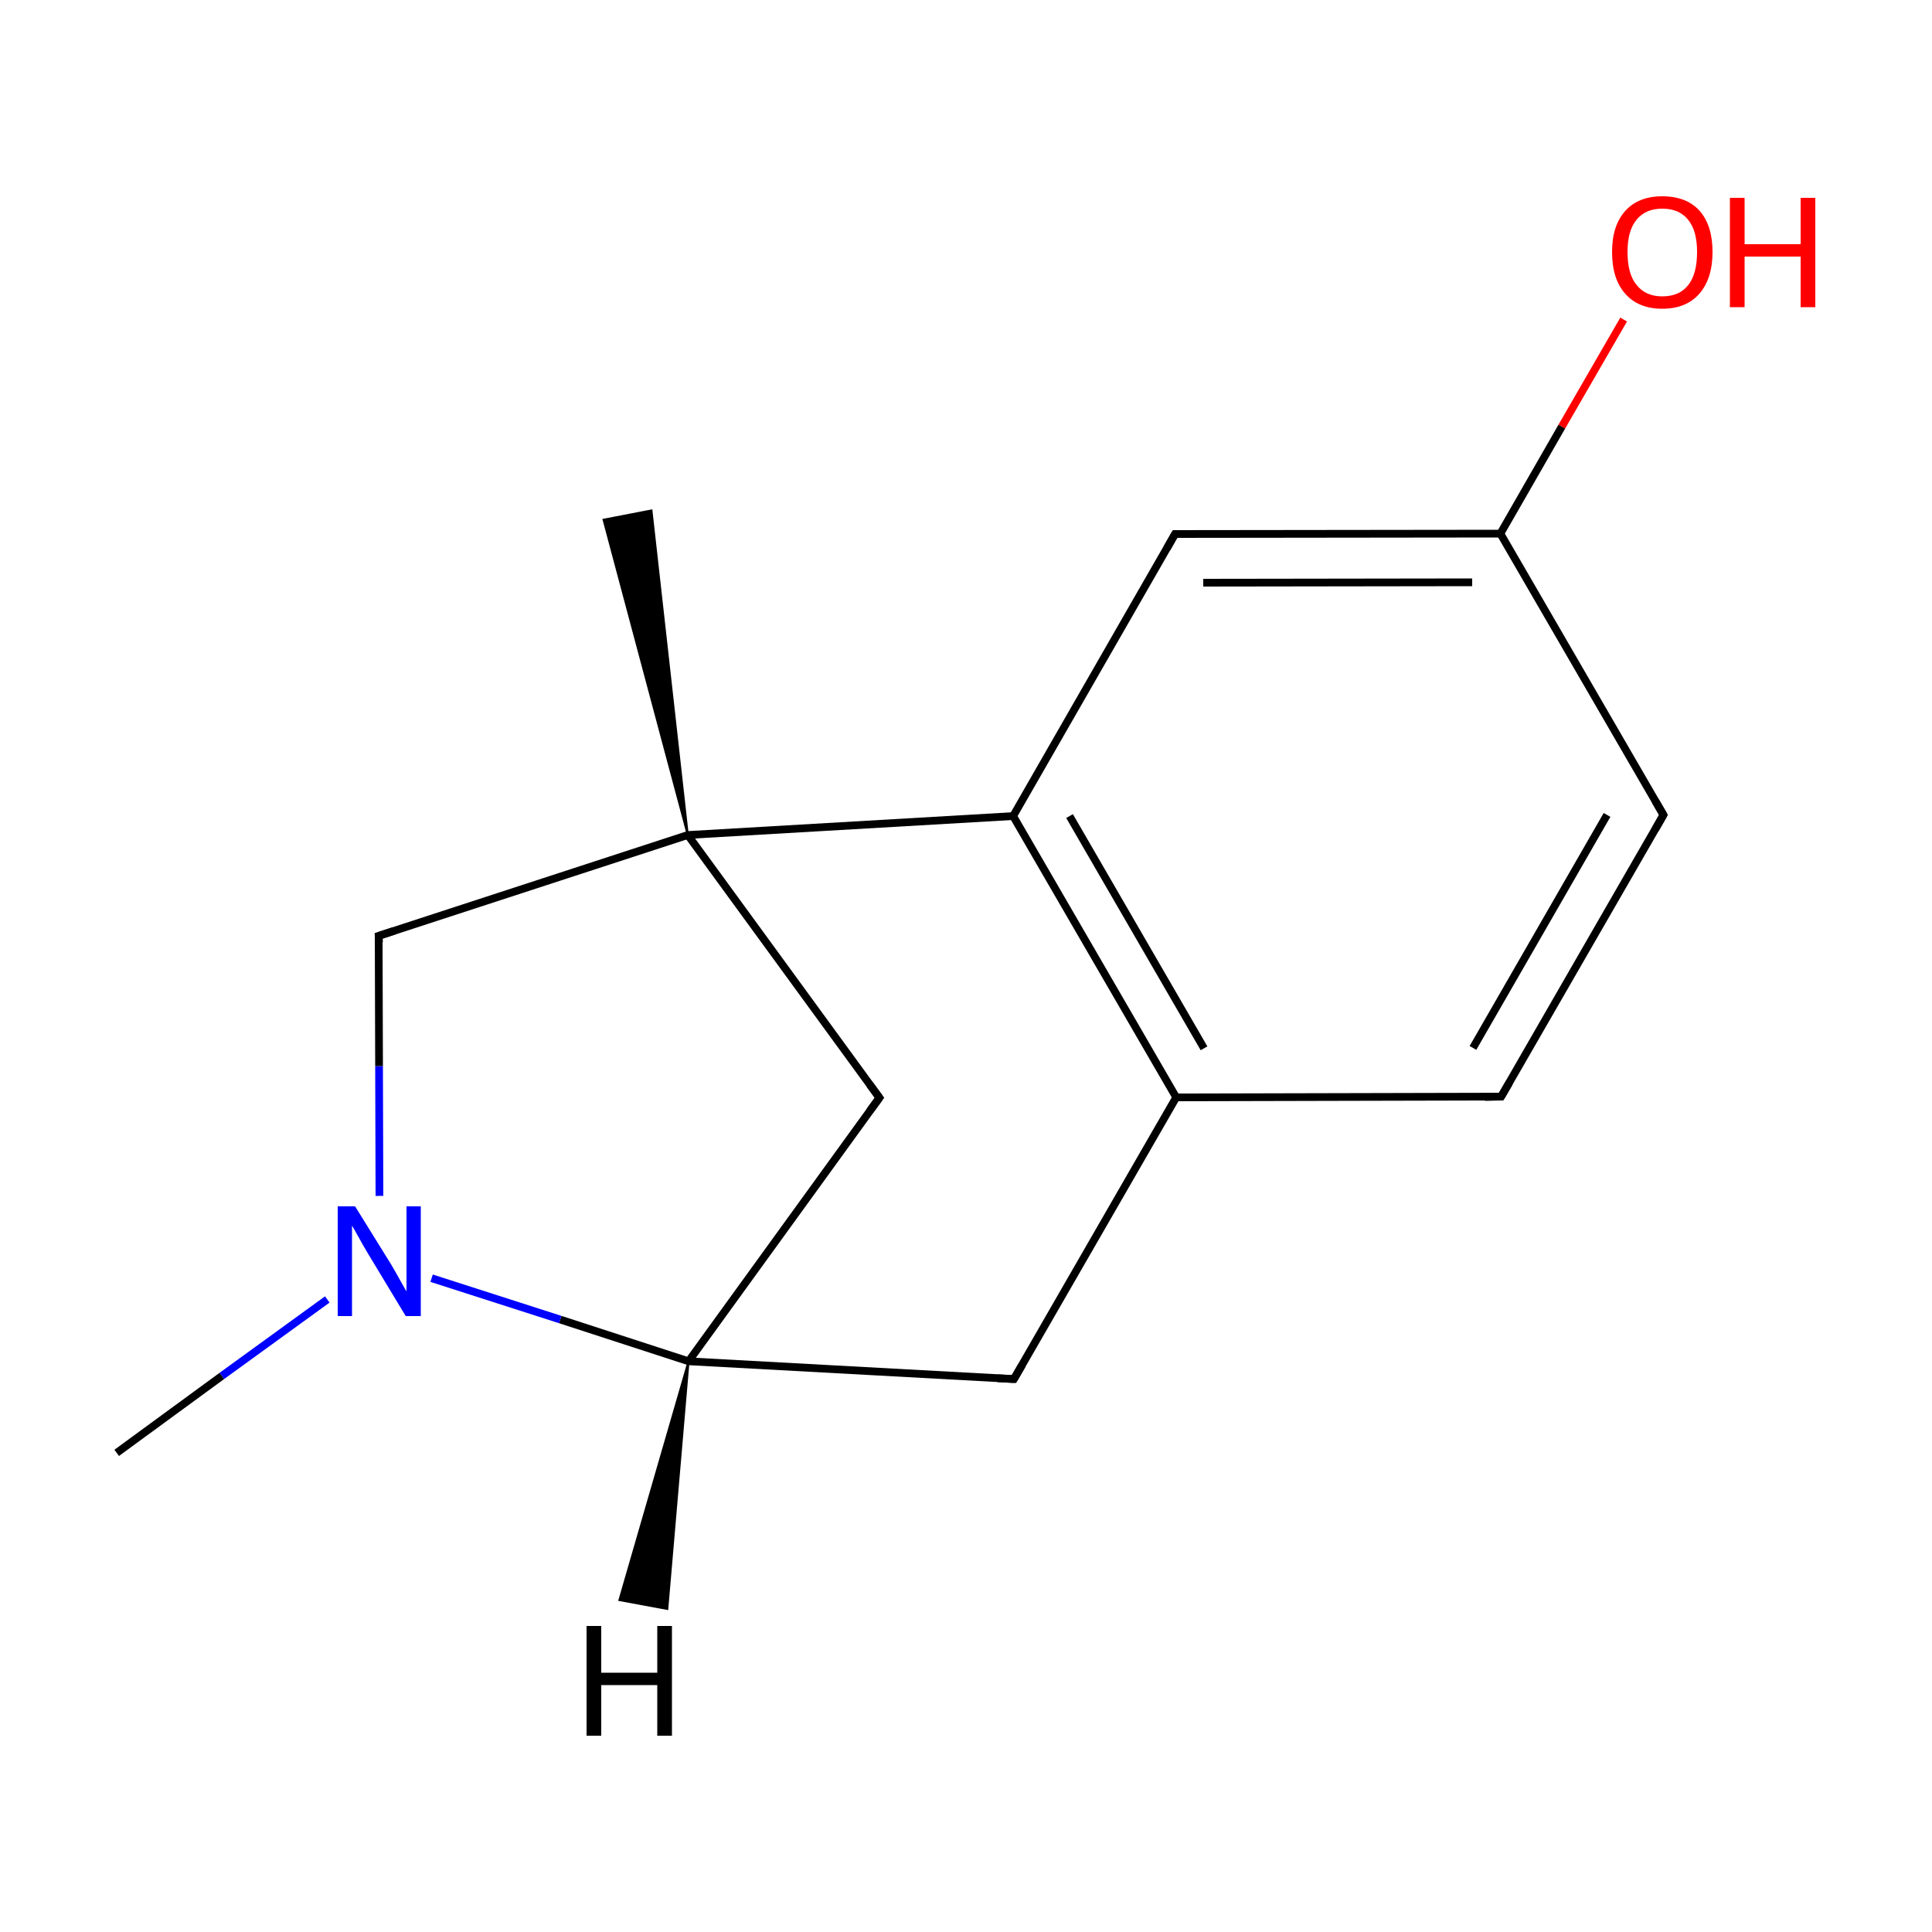 
<svg version='1.1' baseProfile='full'
              xmlns='http://www.w3.org/2000/svg'
                      xmlns:rdkit='http://www.rdkit.org/xml'
                      xmlns:xlink='http://www.w3.org/1999/xlink'
                  xml:space='preserve'
width='500px' height='500px' viewBox='0 0 500 500'>
<!-- END OF HEADER -->
<rect style='opacity:1.0;fill:#FFFFFF;stroke:none' width='500.0' height='500.0' x='0.0' y='0.0'> </rect>
<path class='bond-0 atom-1 atom-0' d='M 178.0,216.1 L 156.2,134.5 L 168.6,132.1 Z' style='fill:#000000;fill-rule:evenodd;fill-opacity:1;stroke:#000000;stroke-width:0.5px;stroke-linecap:butt;stroke-linejoin:miter;stroke-opacity:1;' />
<path class='bond-1 atom-1 atom-2' d='M 178.0,216.1 L 227.6,284.1' style='fill:none;fill-rule:evenodd;stroke:#000000;stroke-width:2.0px;stroke-linecap:butt;stroke-linejoin:miter;stroke-opacity:1' />
<path class='bond-2 atom-2 atom-3' d='M 227.6,284.1 L 178.2,352.3' style='fill:none;fill-rule:evenodd;stroke:#000000;stroke-width:2.0px;stroke-linecap:butt;stroke-linejoin:miter;stroke-opacity:1' />
<path class='bond-3 atom-3 atom-4' d='M 178.2,352.3 L 262.4,356.9' style='fill:none;fill-rule:evenodd;stroke:#000000;stroke-width:2.0px;stroke-linecap:butt;stroke-linejoin:miter;stroke-opacity:1' />
<path class='bond-4 atom-4 atom-5' d='M 262.4,356.9 L 304.4,284.0' style='fill:none;fill-rule:evenodd;stroke:#000000;stroke-width:2.0px;stroke-linecap:butt;stroke-linejoin:miter;stroke-opacity:1' />
<path class='bond-5 atom-5 atom-6' d='M 304.4,284.0 L 262.2,211.2' style='fill:none;fill-rule:evenodd;stroke:#000000;stroke-width:2.0px;stroke-linecap:butt;stroke-linejoin:miter;stroke-opacity:1' />
<path class='bond-5 atom-5 atom-6' d='M 311.6,271.3 L 276.8,211.2' style='fill:none;fill-rule:evenodd;stroke:#000000;stroke-width:2.0px;stroke-linecap:butt;stroke-linejoin:miter;stroke-opacity:1' />
<path class='bond-6 atom-6 atom-7' d='M 262.2,211.2 L 304.1,138.2' style='fill:none;fill-rule:evenodd;stroke:#000000;stroke-width:2.0px;stroke-linecap:butt;stroke-linejoin:miter;stroke-opacity:1' />
<path class='bond-7 atom-7 atom-8' d='M 304.1,138.2 L 388.3,138.1' style='fill:none;fill-rule:evenodd;stroke:#000000;stroke-width:2.0px;stroke-linecap:butt;stroke-linejoin:miter;stroke-opacity:1' />
<path class='bond-7 atom-7 atom-8' d='M 311.4,150.8 L 381.0,150.7' style='fill:none;fill-rule:evenodd;stroke:#000000;stroke-width:2.0px;stroke-linecap:butt;stroke-linejoin:miter;stroke-opacity:1' />
<path class='bond-8 atom-8 atom-9' d='M 388.3,138.1 L 430.5,210.9' style='fill:none;fill-rule:evenodd;stroke:#000000;stroke-width:2.0px;stroke-linecap:butt;stroke-linejoin:miter;stroke-opacity:1' />
<path class='bond-9 atom-9 atom-10' d='M 430.5,210.9 L 388.5,283.8' style='fill:none;fill-rule:evenodd;stroke:#000000;stroke-width:2.0px;stroke-linecap:butt;stroke-linejoin:miter;stroke-opacity:1' />
<path class='bond-9 atom-9 atom-10' d='M 415.9,210.9 L 381.2,271.2' style='fill:none;fill-rule:evenodd;stroke:#000000;stroke-width:2.0px;stroke-linecap:butt;stroke-linejoin:miter;stroke-opacity:1' />
<path class='bond-10 atom-8 atom-11' d='M 388.3,138.1 L 404.2,110.4' style='fill:none;fill-rule:evenodd;stroke:#000000;stroke-width:2.0px;stroke-linecap:butt;stroke-linejoin:miter;stroke-opacity:1' />
<path class='bond-10 atom-8 atom-11' d='M 404.2,110.4 L 420.2,82.7' style='fill:none;fill-rule:evenodd;stroke:#FF0000;stroke-width:2.0px;stroke-linecap:butt;stroke-linejoin:miter;stroke-opacity:1' />
<path class='bond-11 atom-3 atom-12' d='M 178.2,352.3 L 145.0,341.5' style='fill:none;fill-rule:evenodd;stroke:#000000;stroke-width:2.0px;stroke-linecap:butt;stroke-linejoin:miter;stroke-opacity:1' />
<path class='bond-11 atom-3 atom-12' d='M 145.0,341.5 L 111.7,330.8' style='fill:none;fill-rule:evenodd;stroke:#0000FF;stroke-width:2.0px;stroke-linecap:butt;stroke-linejoin:miter;stroke-opacity:1' />
<path class='bond-12 atom-12 atom-13' d='M 98.2,309.5 L 98.1,275.9' style='fill:none;fill-rule:evenodd;stroke:#0000FF;stroke-width:2.0px;stroke-linecap:butt;stroke-linejoin:miter;stroke-opacity:1' />
<path class='bond-12 atom-12 atom-13' d='M 98.1,275.9 L 98.0,242.2' style='fill:none;fill-rule:evenodd;stroke:#000000;stroke-width:2.0px;stroke-linecap:butt;stroke-linejoin:miter;stroke-opacity:1' />
<path class='bond-13 atom-12 atom-14' d='M 84.7,336.3 L 57.4,356.1' style='fill:none;fill-rule:evenodd;stroke:#0000FF;stroke-width:2.0px;stroke-linecap:butt;stroke-linejoin:miter;stroke-opacity:1' />
<path class='bond-13 atom-12 atom-14' d='M 57.4,356.1 L 30.2,376.0' style='fill:none;fill-rule:evenodd;stroke:#000000;stroke-width:2.0px;stroke-linecap:butt;stroke-linejoin:miter;stroke-opacity:1' />
<path class='bond-14 atom-6 atom-1' d='M 262.2,211.2 L 178.0,216.1' style='fill:none;fill-rule:evenodd;stroke:#000000;stroke-width:2.0px;stroke-linecap:butt;stroke-linejoin:miter;stroke-opacity:1' />
<path class='bond-15 atom-13 atom-1' d='M 98.0,242.2 L 178.0,216.1' style='fill:none;fill-rule:evenodd;stroke:#000000;stroke-width:2.0px;stroke-linecap:butt;stroke-linejoin:miter;stroke-opacity:1' />
<path class='bond-16 atom-10 atom-5' d='M 388.5,283.8 L 304.4,284.0' style='fill:none;fill-rule:evenodd;stroke:#000000;stroke-width:2.0px;stroke-linecap:butt;stroke-linejoin:miter;stroke-opacity:1' />
<path class='bond-17 atom-3 atom-15' d='M 178.2,352.3 L 172.7,416.4 L 160.3,414.1 Z' style='fill:#000000;fill-rule:evenodd;fill-opacity:1;stroke:#000000;stroke-width:0.5px;stroke-linecap:butt;stroke-linejoin:miter;stroke-opacity:1;' />
<path d='M 225.1,280.7 L 227.6,284.1 L 225.1,287.5' style='fill:none;stroke:#000000;stroke-width:2.0px;stroke-linecap:butt;stroke-linejoin:miter;stroke-opacity:1;' />
<path d='M 258.2,356.7 L 262.4,356.9 L 264.5,353.3' style='fill:none;stroke:#000000;stroke-width:2.0px;stroke-linecap:butt;stroke-linejoin:miter;stroke-opacity:1;' />
<path d='M 302.0,141.9 L 304.1,138.2 L 308.3,138.2' style='fill:none;stroke:#000000;stroke-width:2.0px;stroke-linecap:butt;stroke-linejoin:miter;stroke-opacity:1;' />
<path d='M 428.4,207.3 L 430.5,210.9 L 428.4,214.6' style='fill:none;stroke:#000000;stroke-width:2.0px;stroke-linecap:butt;stroke-linejoin:miter;stroke-opacity:1;' />
<path d='M 390.6,280.2 L 388.5,283.8 L 384.3,283.9' style='fill:none;stroke:#000000;stroke-width:2.0px;stroke-linecap:butt;stroke-linejoin:miter;stroke-opacity:1;' />
<path d='M 98.1,243.9 L 98.0,242.2 L 102.0,240.9' style='fill:none;stroke:#000000;stroke-width:2.0px;stroke-linecap:butt;stroke-linejoin:miter;stroke-opacity:1;' />
<path class='atom-11' d='M 417.2 65.2
Q 417.2 58.4, 420.6 54.6
Q 424.0 50.8, 430.2 50.8
Q 436.5 50.8, 439.9 54.6
Q 443.2 58.4, 443.2 65.2
Q 443.2 72.1, 439.8 76.0
Q 436.4 79.9, 430.2 79.9
Q 424.0 79.9, 420.6 76.0
Q 417.2 72.2, 417.2 65.2
M 430.2 76.7
Q 434.6 76.7, 436.9 73.8
Q 439.2 70.9, 439.2 65.2
Q 439.2 59.7, 436.9 56.9
Q 434.6 54.0, 430.2 54.0
Q 425.9 54.0, 423.6 56.8
Q 421.2 59.6, 421.2 65.2
Q 421.2 71.0, 423.6 73.8
Q 425.9 76.7, 430.2 76.7
' fill='#FF0000'/>
<path class='atom-11' d='M 447.7 51.2
L 451.5 51.2
L 451.5 63.2
L 466.0 63.2
L 466.0 51.2
L 469.8 51.2
L 469.8 79.5
L 466.0 79.5
L 466.0 66.4
L 451.5 66.4
L 451.5 79.5
L 447.7 79.5
L 447.7 51.2
' fill='#FF0000'/>
<path class='atom-12' d='M 91.9 312.2
L 101.2 327.2
Q 102.1 328.7, 103.6 331.4
Q 105.1 334.1, 105.2 334.2
L 105.2 312.2
L 108.9 312.2
L 108.9 340.6
L 105.0 340.6
L 95.1 324.2
Q 93.9 322.2, 92.7 320.0
Q 91.5 317.8, 91.1 317.2
L 91.1 340.6
L 87.4 340.6
L 87.4 312.2
L 91.9 312.2
' fill='#0000FF'/>
<path class='atom-15' d='M 151.8 420.8
L 155.6 420.8
L 155.6 432.9
L 170.1 432.9
L 170.1 420.8
L 173.9 420.8
L 173.9 449.2
L 170.1 449.2
L 170.1 436.1
L 155.6 436.1
L 155.6 449.2
L 151.8 449.2
L 151.8 420.8
' fill='#000000'/>
</svg>
